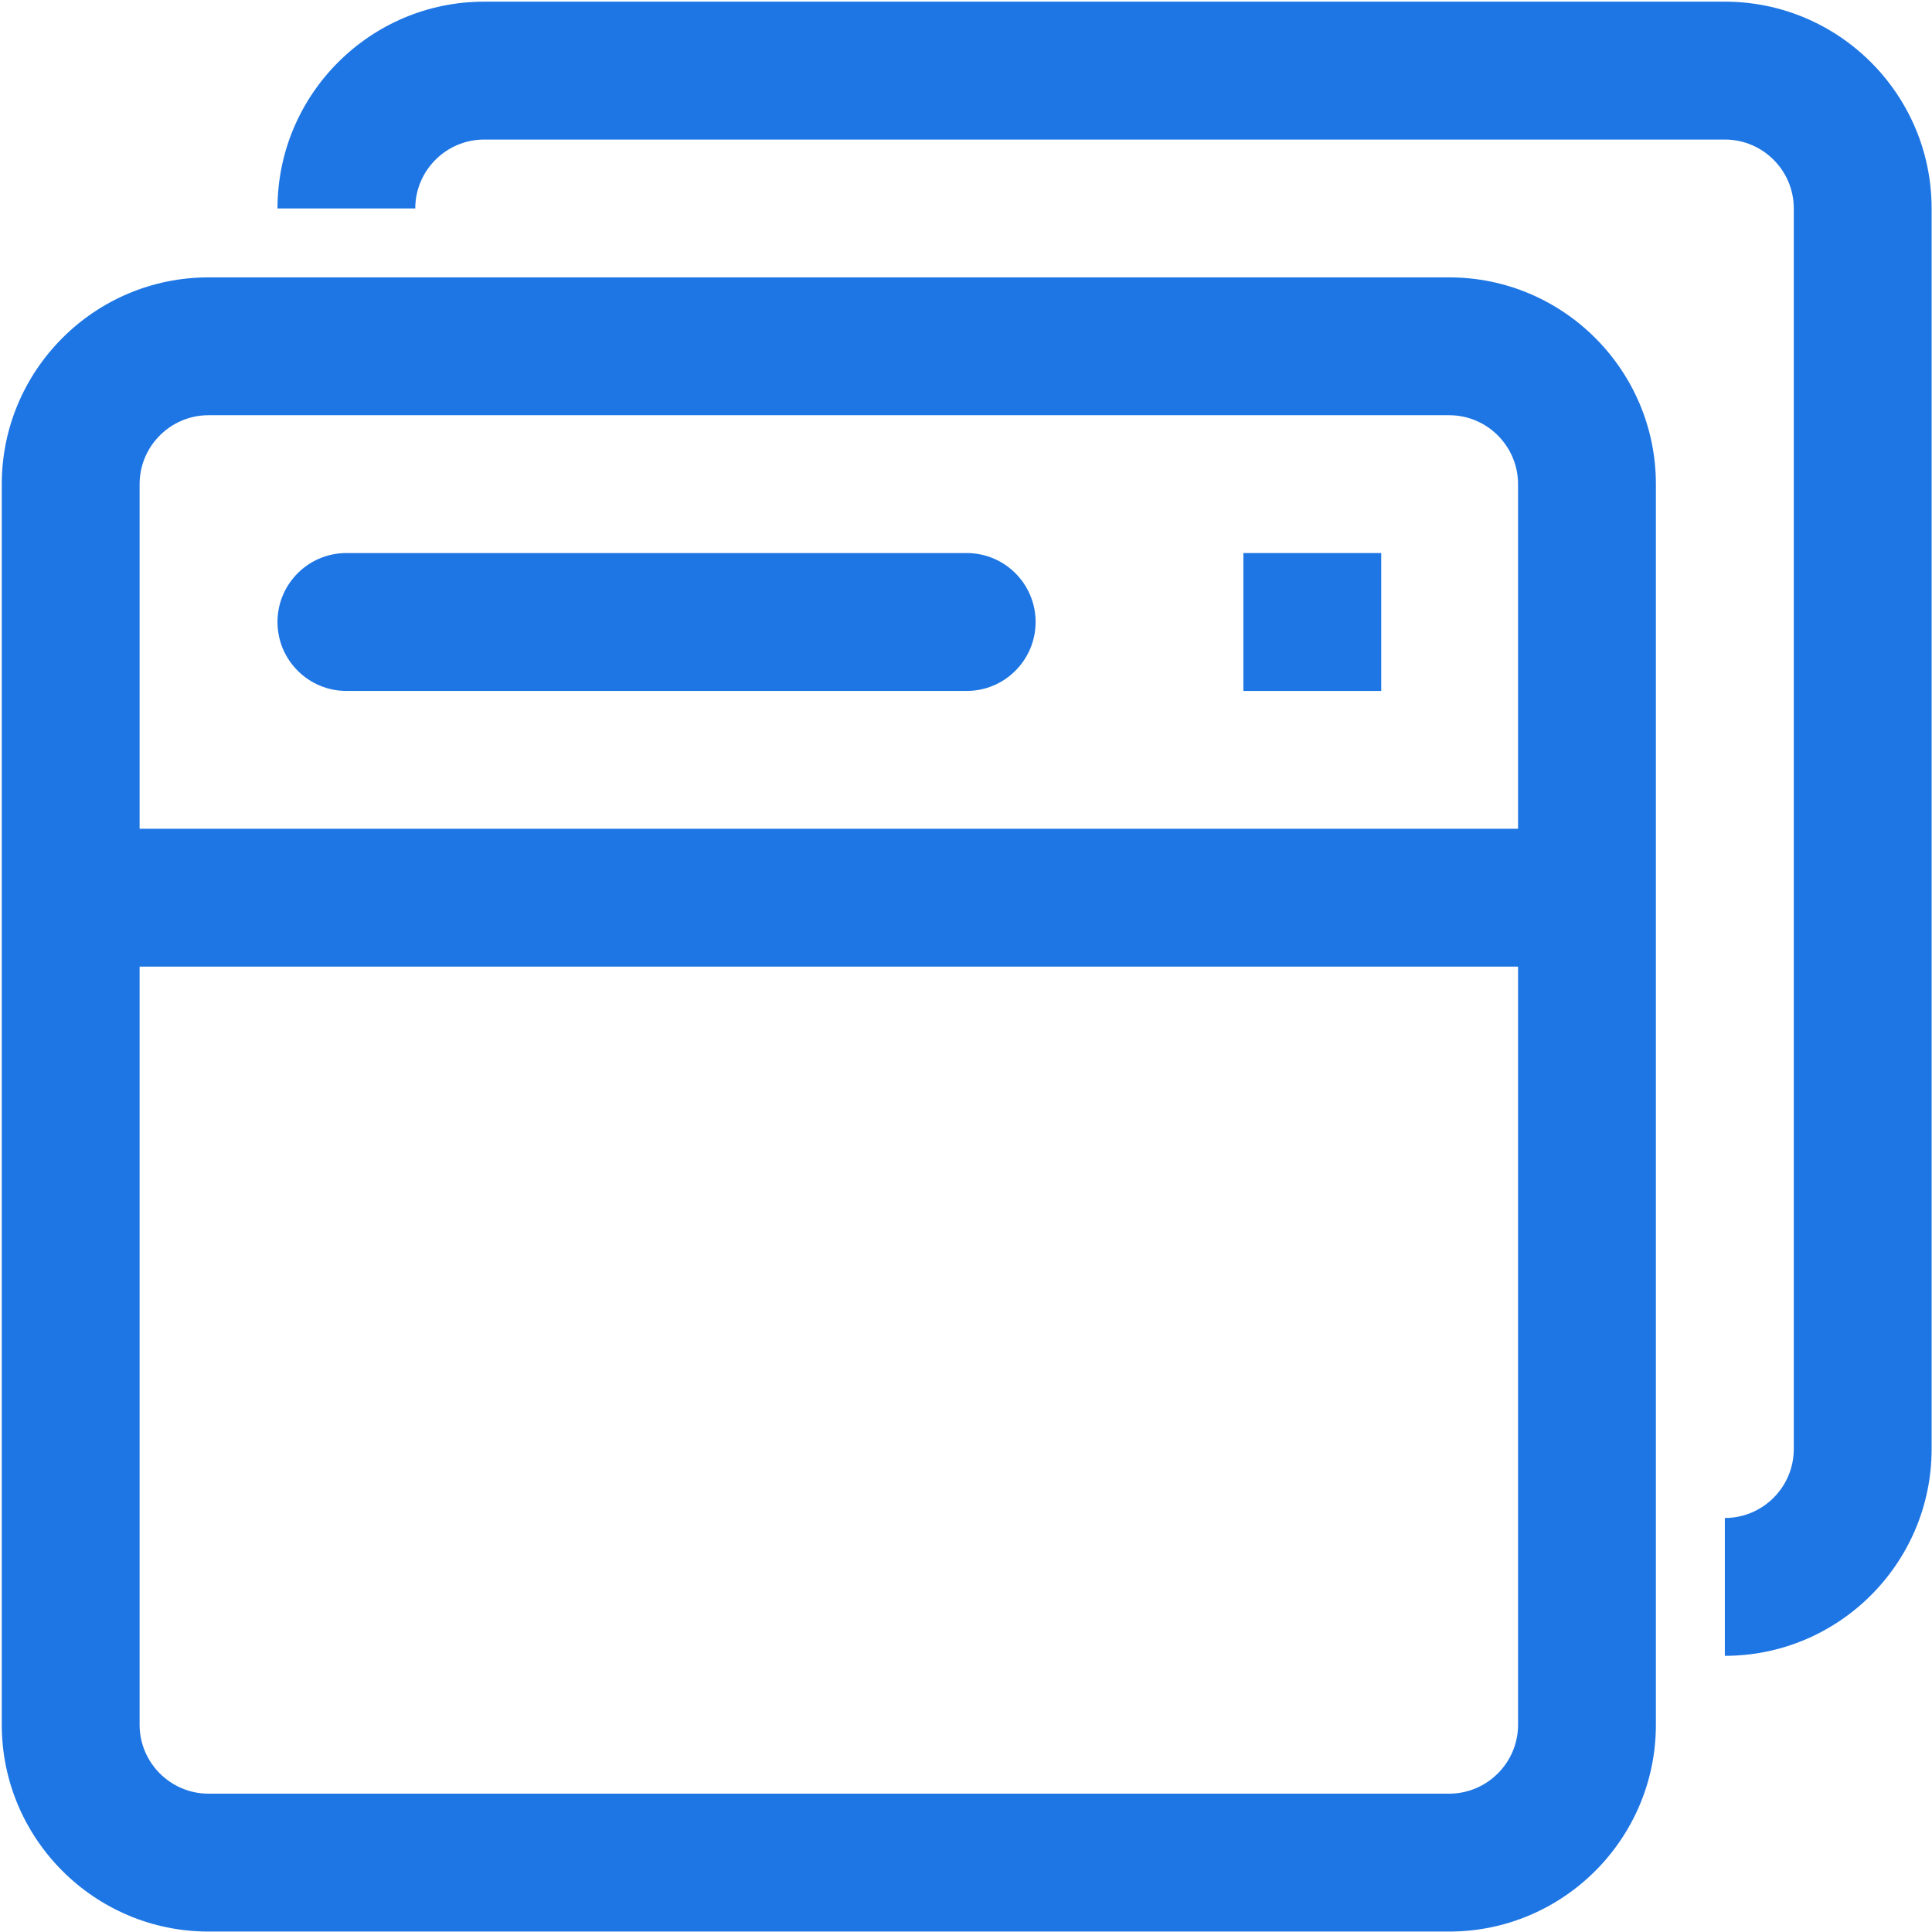 <?xml version="1.0" encoding="UTF-8"?>
<svg width="35px" height="35px" viewBox="0 0 35 35" version="1.1" xmlns="http://www.w3.org/2000/svg" xmlns:xlink="http://www.w3.org/1999/xlink">
    <title>项目管理</title>
    <g id="页面-1" stroke="none" stroke-width="1" fill="none" fill-rule="evenodd">
        <g id="OA办公系统" transform="translate(-1433, -953)" fill="#1E76E4" fill-rule="nonzero">
            <g id="项目管理" transform="translate(1433, 953)">
                <path d="M29.998,8.771 C29.998,6.705 28.318,5.025 26.253,5.025 L3.777,5.025 C1.712,5.025 0.032,6.705 0.032,8.771 L0.032,31.246 C0.032,33.311 1.712,34.992 3.777,34.992 L26.253,34.992 C28.318,34.992 29.998,33.311 29.998,31.246 L29.998,8.771 Z M3.777,7.522 L26.253,7.522 C26.94,7.522 27.501,8.083 27.501,8.771 L27.501,15.014 L2.529,15.014 L2.529,8.771 C2.529,8.083 3.09,7.522 3.777,7.522 Z M26.253,32.494 L3.777,32.494 C3.09,32.494 2.529,31.933 2.529,31.246 L2.529,17.511 L27.501,17.511 L27.501,31.246 C27.501,31.933 26.94,32.494 26.253,32.494 Z" id="形状"></path>
                <polygon id="路径" points="25.022 10.019 22.525 10.019 22.525 12.517 25.022 12.517"></polygon>
                <path d="M6.275,12.517 L17.513,12.517 C18.202,12.517 18.761,11.956 18.761,11.268 C18.761,10.578 18.202,10.019 17.513,10.019 L6.275,10.019 C5.586,10.019 5.027,10.578 5.027,11.268 C5.027,11.956 5.586,12.517 6.275,12.517 Z" id="路径"></path>
                <path d="M31.247,0.03 L8.772,0.03 C6.706,0.03 5.027,1.711 5.027,3.776 L7.523,3.776 C7.523,3.088 8.084,2.528 8.772,2.528 L31.247,2.528 C31.936,2.528 32.496,3.088 32.496,3.776 L32.496,26.251 C32.496,26.939 31.936,27.5 31.247,27.5 L31.247,29.997 C33.313,29.997 34.993,28.317 34.993,26.251 L34.993,3.776 C34.993,1.711 33.313,0.03 31.247,0.03 Z" id="路径"></path>
            </g>
        </g>
    </g>
</svg>